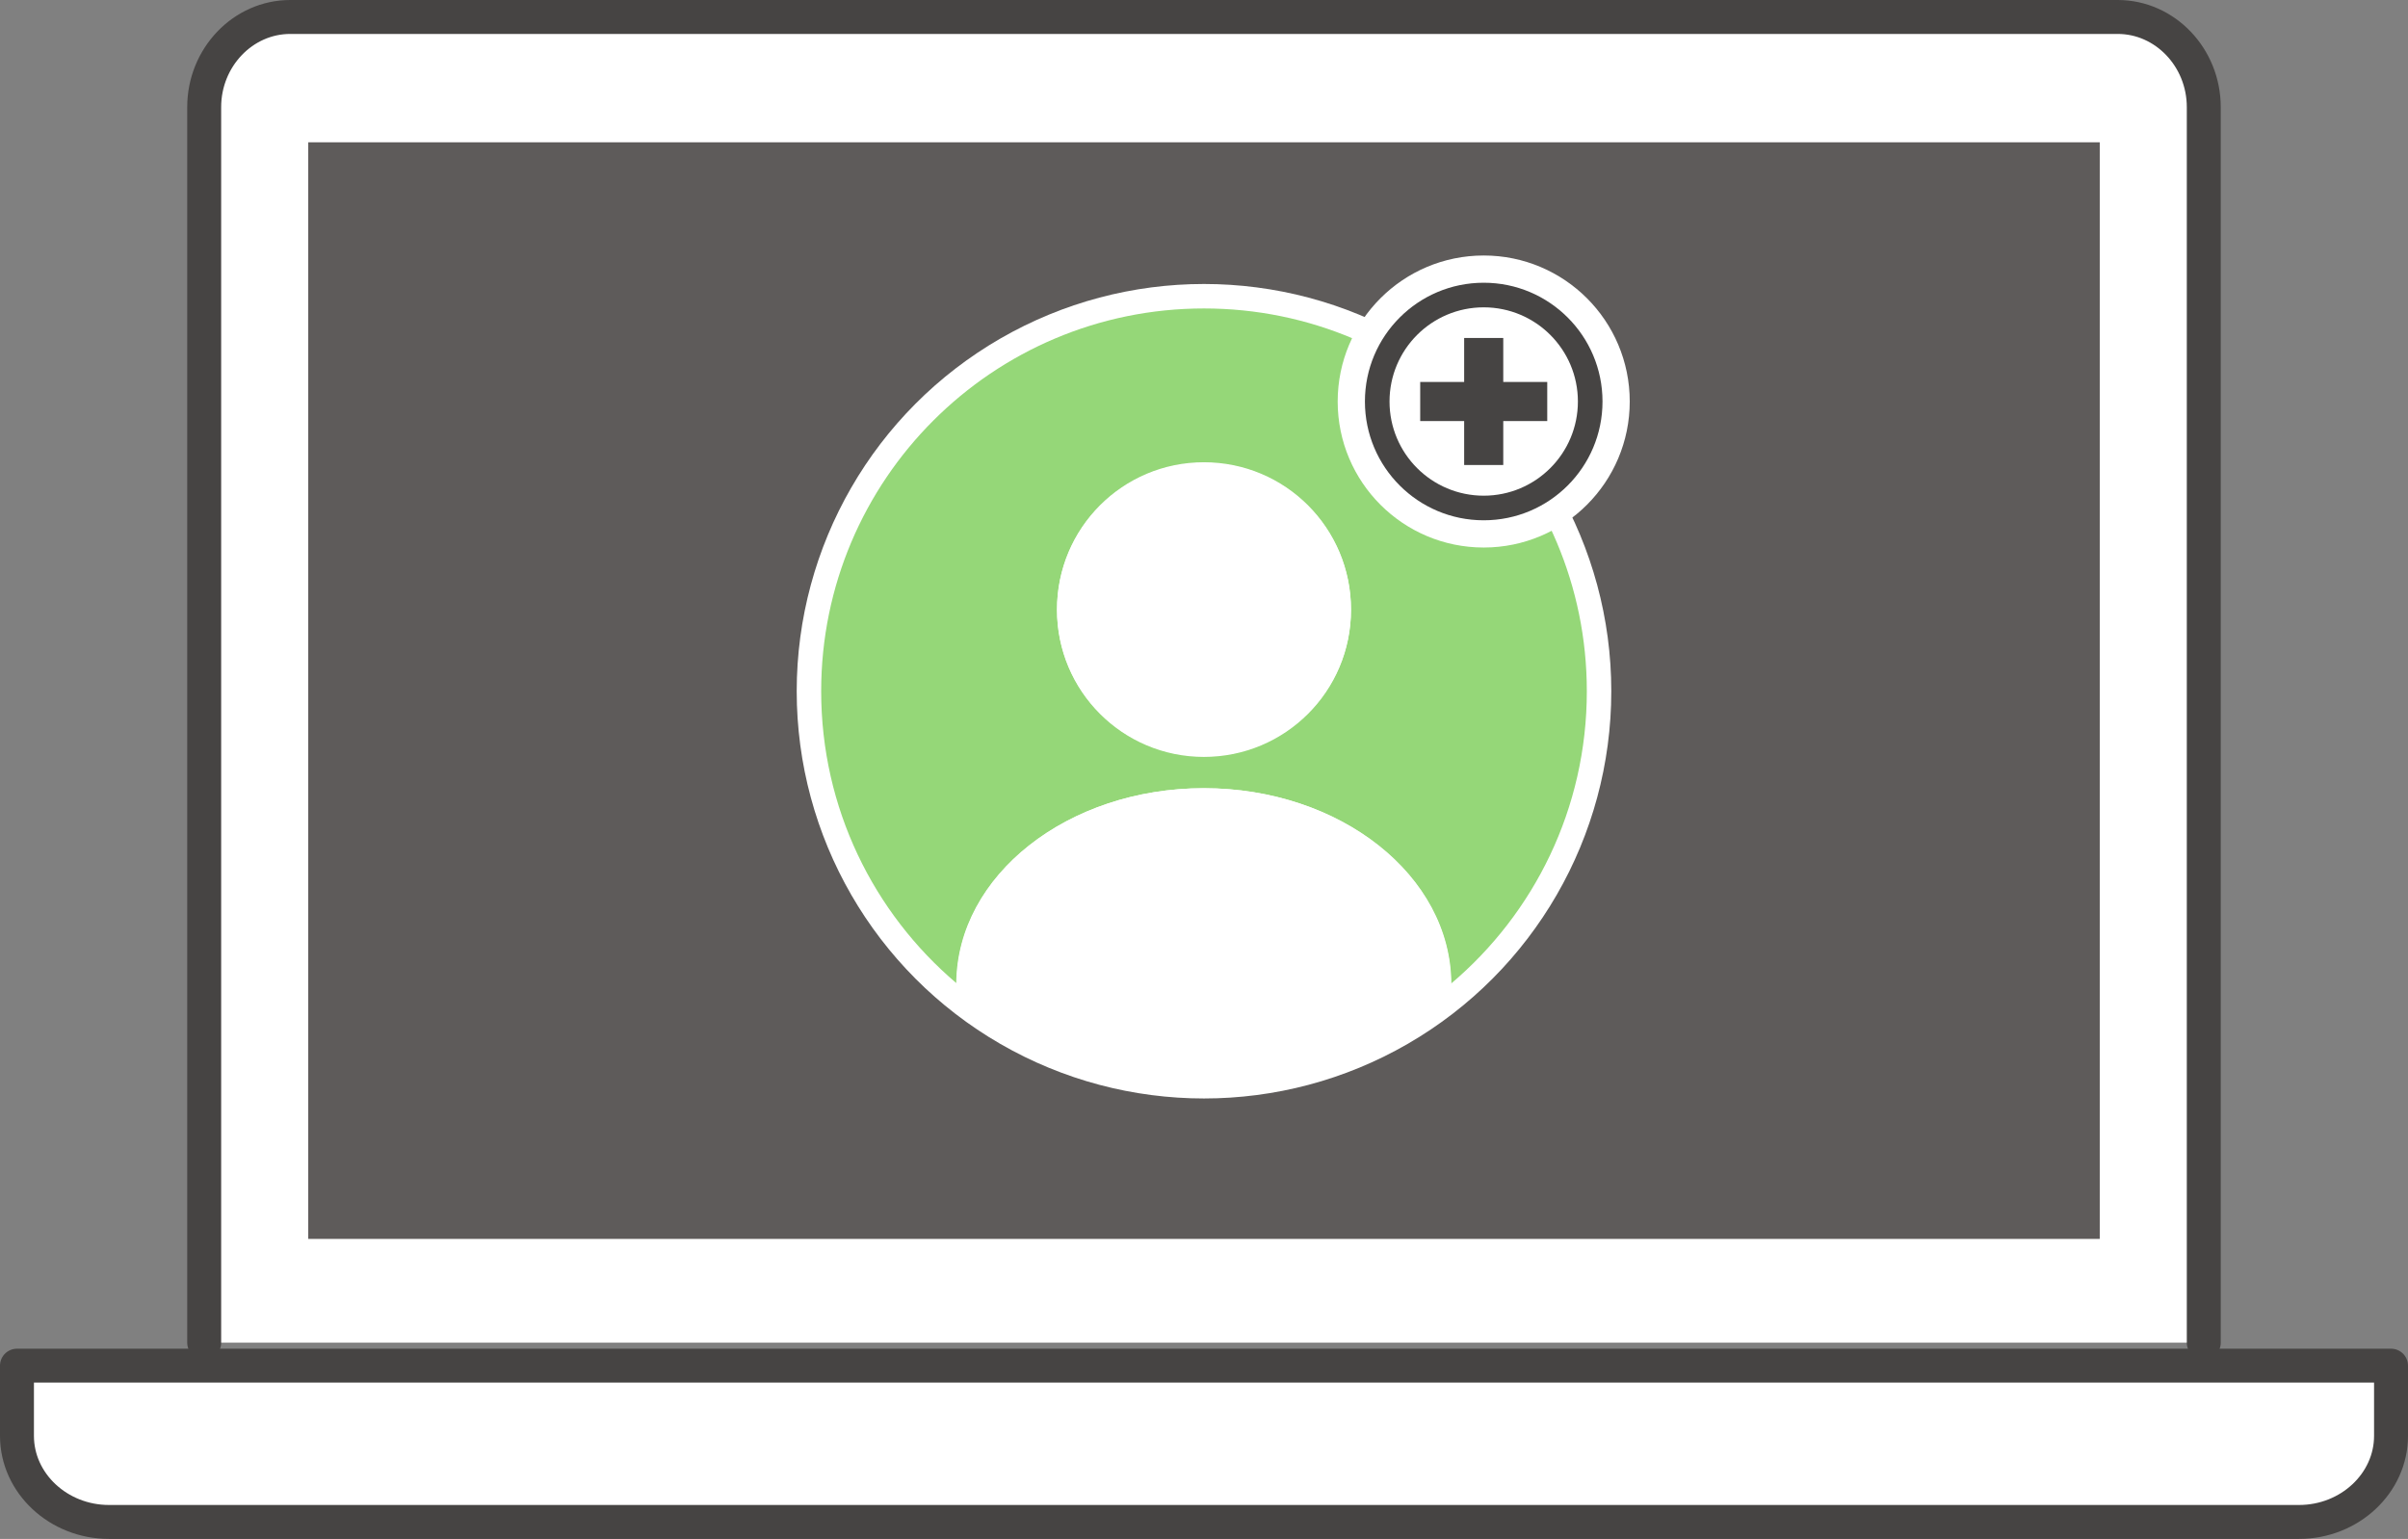 <?xml version="1.0" encoding="UTF-8"?>
<svg id="_レイヤー_2" data-name="レイヤー 2" xmlns="http://www.w3.org/2000/svg" viewBox="0 0 70.946 45.346">
  <rect x="0" y="0" width="70.946" height="45.346" fill="#808080" stroke="none"/>
  <g id="_レイヤー_1-2" data-name="レイヤー 1">
    <g>
      <path d="M70.446,40.241v2.069c0,1.395-1.219,2.536-2.71,2.536H3.21c-1.49,0-2.71-1.141-2.71-2.536v-2.069h69.946Z" style="fill: #fff; stroke: #464443; stroke-linecap: round; stroke-linejoin: round;"/>
      <path d="M6.016,39.564V3.156c0-1.461,1.141-2.656,2.536-2.656h53.841c1.395,0,2.536,1.195,2.536,2.656v36.408" style="fill: #fff; stroke: #464443; stroke-linecap: round; stroke-linejoin: round;"/>
      <rect x="9.082" y="4.193" width="52.782" height="32.313" style="fill: #5e5b5a; stroke-width: 0px;"/>
    </g>
    <g>
      <circle cx="35.473" cy="20.368" r="12" style="fill: #fff; stroke-width: 0px;"/>
      <g>
        <path d="M46.752,20.368c0-6.229-5.05-11.279-11.279-11.279s-11.279,5.05-11.279,11.279c0,3.445,1.545,6.53,3.98,8.599.025-3.176,3.279-5.741,7.287-5.741,4.023,0,7.276,2.576,7.287,5.761,2.449-2.069,4.004-5.162,4.004-8.619ZM35.47,22.283c-2.392,0-4.328-1.936-4.328-4.328,0-2.398,1.936-4.334,4.328-4.334,2.398,0,4.334,1.936,4.334,4.334,0,2.392-1.936,4.328-4.334,4.328Z" style="fill: #95d778; stroke-width: 0px;"/>
        <path d="M35.47,13.641c-2.392,0-4.328,1.936-4.328,4.334,0,2.392,1.936,4.328,4.328,4.328,2.398,0,4.334-1.936,4.334-4.328,0-2.398-1.936-4.334-4.334-4.334Z" style="fill: #fff; stroke-width: 0px;"/>
        <path d="M35.473,23.225c-4.008,0-7.262,2.565-7.287,5.741,1.967,1.672,4.515,2.68,7.299,2.68,2.772,0,5.311-1,7.275-2.66-.012-3.186-3.265-5.761-7.287-5.761Z" style="fill: #fff; stroke-width: 0px;"/>
      </g>
      <g>
        <g>
          <path d="M47.214,11.831c0,1.933-1.567,3.5-3.5,3.5s-3.5-1.567-3.5-3.5,1.567-3.5,3.5-3.5,3.5,1.567,3.5,3.5Z" style="fill: none; stroke: #fff; stroke-linecap: round; stroke-linejoin: round; stroke-width: 1.605px;"/>
          <path d="M47.214,11.831c0,1.933-1.567,3.5-3.5,3.5s-3.5-1.567-3.5-3.5,1.567-3.5,3.5-3.5,3.5,1.567,3.5,3.5Z" style="fill: #464443; stroke-width: 0px;"/>
        </g>
        <path d="M46.489,11.831c0,1.532-1.242,2.775-2.775,2.775s-2.775-1.242-2.775-2.775,1.242-2.775,2.775-2.775,2.775,1.242,2.775,2.775Z" style="fill: #fff; stroke-width: 0px;"/>
        <g>
          <rect x="41.843" y="11.255" width="3.743" height="1.152" style="fill: #464443; stroke-width: 0px;"/>
          <rect x="43.138" y="9.959" width="1.152" height="3.743" style="fill: #464443; stroke-width: 0px;"/>
        </g>
      </g>
    </g>
  </g>
</svg>